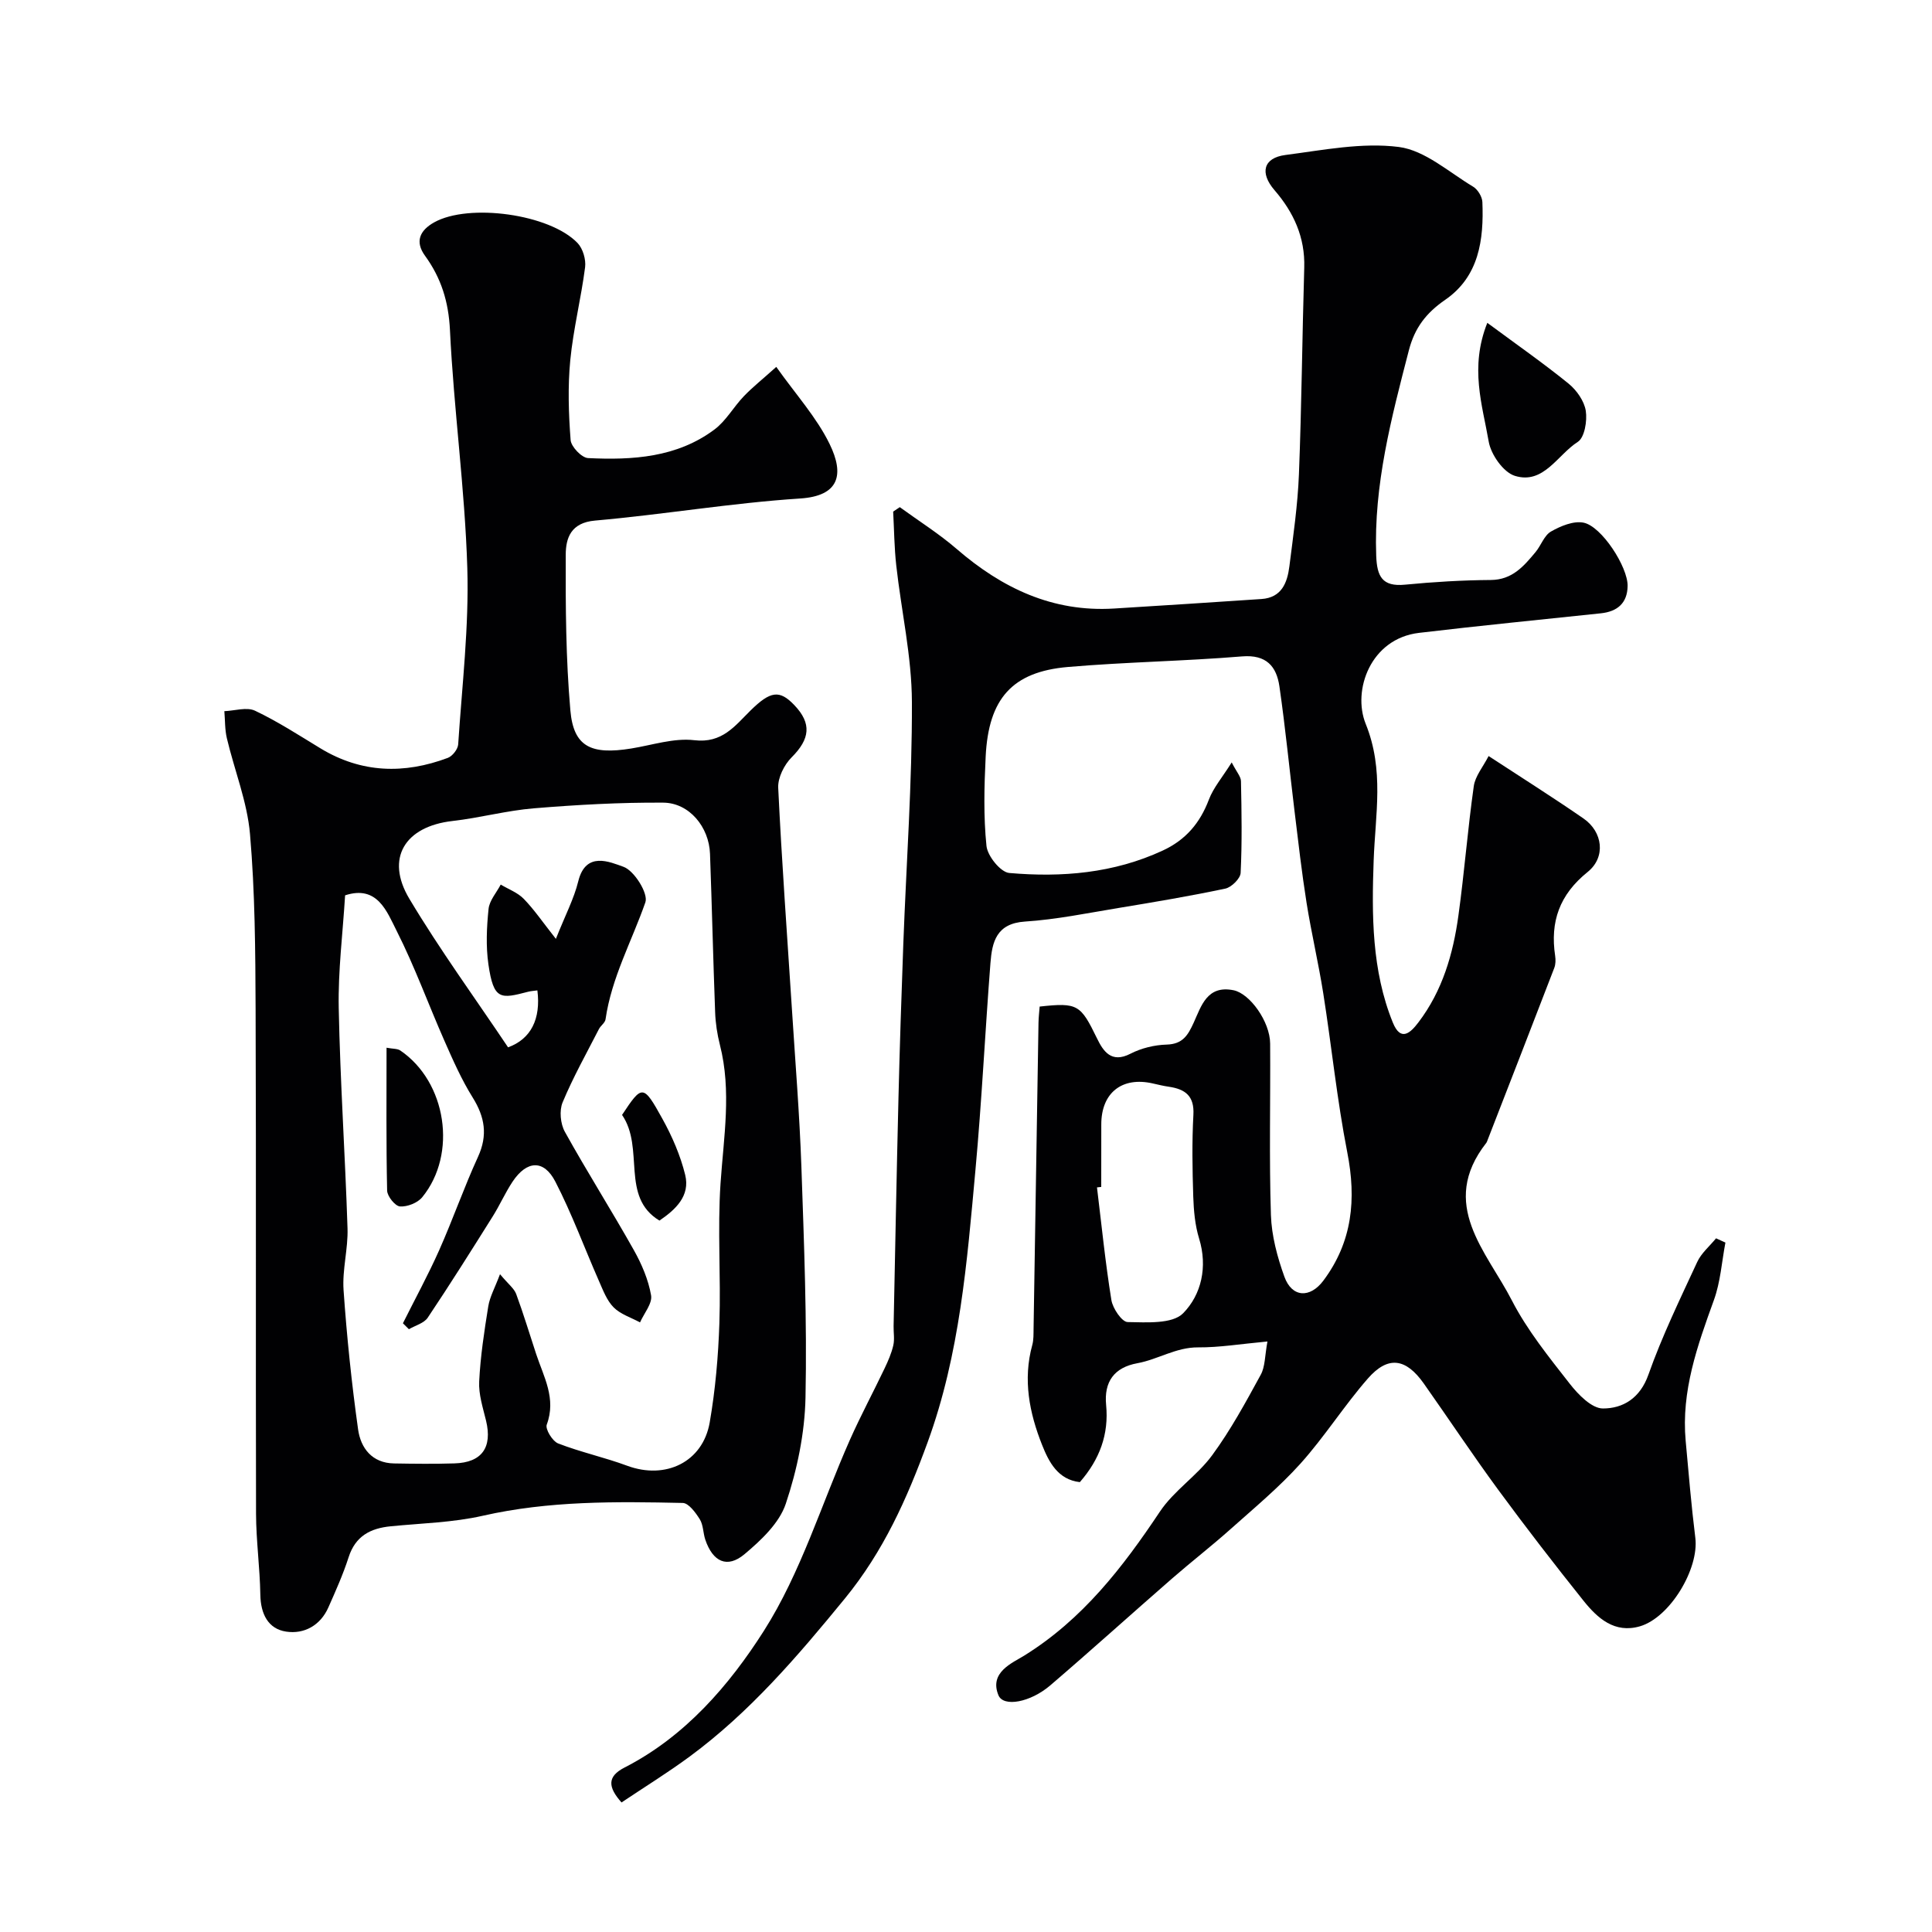<svg enable-background="new 0 0 400 400" viewBox="0 0 400 400" xmlns="http://www.w3.org/2000/svg"><g fill="#010103"><path d="m262.41 277.74c-5.54.51-9.95 1.25-14.34 1.22-4.58-.04-8.32 2.5-12.59 3.28-4.8.87-6.93 3.84-6.47 8.63.59 6.08-1.33 11.28-5.44 15.99-4.57-.52-6.43-4.21-7.82-7.71-2.63-6.61-4-13.51-2.03-20.67.3-1.09.25-2.3.27-3.45.35-21.1.67-42.2 1.02-63.29.02-1.13.16-2.26.24-3.34 7.91-.87 8.47-.4 11.87 6.58 1.28 2.62 2.94 5.24 6.93 3.18 2.25-1.16 4.98-1.82 7.51-1.89 3.31-.1 4.39-1.93 5.58-4.53 1.58-3.47 2.77-7.83 8.26-6.72 3.37.69 7.54 6.48 7.57 11.05.08 11.83-.22 23.67.16 35.49.14 4.29 1.32 8.69 2.79 12.77 1.56 4.34 5.32 4.49 8.07.81 6.02-8.05 6.85-16.85 4.95-26.55-2.13-10.88-3.24-21.95-4.97-32.91-.99-6.28-2.46-12.48-3.46-18.76-1-6.3-1.72-12.64-2.49-18.97-1.05-8.61-1.89-17.26-3.13-25.84-.6-4.12-2.68-6.62-7.72-6.21-12 .99-24.07 1.16-36.06 2.19-11.54.99-16.46 6.55-17.04 18.59-.3 6.15-.46 12.37.17 18.47.22 2.09 2.92 5.43 4.71 5.59 10.87.95 21.62.07 31.78-4.64 4.77-2.21 7.72-5.7 9.56-10.56.93-2.45 2.76-4.57 4.72-7.69 1.04 2.02 1.91 2.95 1.92 3.89.13 6.33.24 12.67-.07 18.99-.06 1.17-1.9 2.98-3.18 3.25-7.33 1.55-14.72 2.79-22.12 4.01-6.44 1.06-12.87 2.39-19.36 2.81-5.92.39-6.8 4.23-7.14 8.6-1.11 14.29-1.8 28.62-3.11 42.89-1.74 19.02-3.22 38.03-9.9 56.33-4.28 11.72-9.14 22.58-17.17 32.39-9.75 11.91-19.64 23.48-32.07 32.65-4.53 3.34-9.34 6.31-14.13 9.52-2.79-3.14-3.05-5.36.64-7.24 12.53-6.41 21.67-17.04 28.82-28.27 7.69-12.08 11.95-26.33 17.83-39.58 2.22-4.99 4.81-9.82 7.16-14.75.74-1.55 1.44-3.15 1.82-4.81.29-1.27.03-2.65.06-3.99.33-15.77.62-31.53 1.01-47.3.26-10.6.61-21.2 1-31.8.62-16.7 1.84-33.4 1.78-50.1-.03-9.43-2.19-18.83-3.24-28.27-.41-3.69-.44-7.43-.64-11.15.46-.31.92-.61 1.37-.92 3.94 2.87 8.1 5.48 11.77 8.65 9.4 8.12 19.87 13.12 32.58 12.34 10.18-.62 20.35-1.29 30.53-1.97 4.18-.28 5.35-3.36 5.78-6.75.8-6.35 1.73-12.71 1.98-19.09.56-14.26.68-28.53 1.1-42.79.19-6.25-2.19-11.42-6.15-16.01-3.08-3.56-2.35-6.69 2.24-7.29 7.81-1.01 15.85-2.64 23.5-1.66 5.39.7 10.34 5.2 15.36 8.21.96.57 1.88 2.07 1.93 3.18.32 7.81-.69 15.42-7.68 20.24-3.96 2.73-6.33 5.8-7.54 10.47-3.62 13.98-7.3 27.88-6.76 42.53.16 4.27 1.22 6.45 5.96 5.99 5.9-.57 11.84-.93 17.76-.97 4.45-.03 6.83-2.85 9.27-5.78 1.14-1.37 1.78-3.44 3.19-4.25 1.99-1.14 4.66-2.25 6.74-1.84 3.75.74 9.19 9.17 9.13 13.11-.05 3.55-2.12 5.3-5.55 5.66-12.55 1.33-25.11 2.56-37.65 4.05-10.05 1.2-13.82 11.91-11.03 18.83 3.88 9.59 1.99 18.73 1.65 28.34-.4 11.17-.41 22.73 3.97 33.51 1.65 4.07 3.68 2.1 5.3-.04 4.97-6.53 7.19-14.17 8.28-22.12 1.23-8.9 1.92-17.88 3.18-26.78.29-2.08 1.91-3.98 3.07-6.24 6.92 4.53 13.39 8.6 19.66 12.94 3.96 2.74 4.68 7.97.85 11.06-5.84 4.7-7.8 10.3-6.73 17.39.12.8.1 1.73-.18 2.47-4.59 11.94-9.23 23.85-13.86 35.77-.06.15-.11.32-.21.45-9.98 12.74.07 22.48 5.28 32.62 3.18 6.18 7.68 11.74 11.99 17.26 1.75 2.24 4.55 5.12 6.87 5.12 4.14 0 7.69-2.1 9.42-7.01 2.82-7.97 6.54-15.63 10.1-23.32.85-1.84 2.58-3.28 3.9-4.9.65.29 1.29.59 1.94.88-.76 3.99-1.02 8.15-2.39 11.92-3.42 9.45-6.78 18.84-5.84 29.13.61 6.7 1.17 13.41 2 20.09.79 6.4-5.24 16.49-11.47 18.31-5.24 1.52-8.77-1.66-11.67-5.28-6.03-7.54-11.93-15.18-17.65-22.96-5.3-7.22-10.26-14.7-15.43-22.03-3.71-5.25-7.41-5.8-11.58-1.03-4.92 5.63-8.95 12.04-13.94 17.6-4.41 4.9-9.54 9.16-14.48 13.57-3.92 3.5-8.08 6.72-12.04 10.17-8.45 7.36-16.76 14.88-25.27 22.17-4.16 3.57-9.72 4.56-10.75 2.07-1.97-4.76 2.88-6.69 5.33-8.21 12.09-7.51 20.38-18.25 28.1-29.82 2.9-4.35 7.69-7.41 10.81-11.66 3.82-5.2 6.94-10.95 10.04-16.63.95-1.69.86-3.98 1.41-6.93zm-34.41-32c-.29.03-.59.07-.88.1.95 7.78 1.73 15.59 2.98 23.32.28 1.74 2.18 4.54 3.37 4.56 3.92.06 9.26.44 11.48-1.82 3.77-3.83 5.12-9.59 3.31-15.48-.85-2.76-1.11-5.77-1.21-8.68-.18-5.64-.28-11.3.03-16.93.22-3.92-1.7-5.31-5.06-5.81-1.12-.16-2.23-.43-3.33-.68-6.38-1.47-10.68 1.93-10.68 8.47-.01 4.31-.01 8.63-.01 12.95z"/><path d="m160.72 75.96c4.06 5.73 8.34 10.44 11.03 15.94 3.14 6.41 1.96 10.79-6.1 11.31-14.19.92-28.28 3.32-42.46 4.57-5.02.44-6.05 3.64-6.06 7.07-.04 10.75.02 21.55.96 32.25.66 7.49 4.26 9.22 12.59 7.87 4.35-.7 8.83-2.22 13.06-1.72 5.79.69 8.41-2.96 11.65-6.15 4.13-4.06 6.01-4.32 9.07-1.11 3.64 3.81 3.24 7.01-.56 10.81-1.54 1.54-2.88 4.22-2.78 6.3.73 15.3 1.86 30.58 2.84 45.86.69 10.86 1.58 21.72 1.96 32.6.55 15.92 1.18 31.86.85 47.78-.15 7.38-1.73 14.97-4.08 21.99-1.34 4.02-5.12 7.57-8.55 10.45-3.59 3.01-6.57 1.57-8.12-3.02-.46-1.38-.4-3.02-1.13-4.2-.86-1.38-2.31-3.36-3.53-3.39-13.86-.3-27.7-.46-41.4 2.65-6.2 1.41-12.69 1.55-19.05 2.18-4.22.41-7.32 2.02-8.73 6.4-1.14 3.55-2.68 6.98-4.19 10.39-1.66 3.76-5.04 5.58-8.74 5.02-3.75-.56-5.28-3.68-5.35-7.62-.09-5.6-.87-11.18-.89-16.78-.09-34.82.04-69.64-.09-104.46-.05-12.1-.12-24.24-1.16-36.27-.58-6.69-3.22-13.2-4.79-19.83-.43-1.81-.36-3.74-.52-5.61 2.14-.08 4.64-.91 6.36-.09 4.7 2.23 9.1 5.09 13.56 7.8 8.47 5.13 17.31 5.35 26.35 1.96.95-.36 2.07-1.78 2.14-2.78.8-12.18 2.26-24.4 1.89-36.56-.5-16.42-2.8-32.78-3.59-49.21-.29-5.91-1.81-10.79-5.18-15.43-2.1-2.9-1.09-5.22 1.92-6.9 7.16-3.99 23.91-1.74 29.68 4.29 1.1 1.15 1.76 3.4 1.56 5-.83 6.44-2.44 12.79-3.07 19.25-.53 5.47-.35 11.05.07 16.54.11 1.38 2.29 3.66 3.6 3.73 9.21.45 18.4-.11 26.16-5.9 2.41-1.79 3.97-4.68 6.1-6.9 1.8-1.88 3.83-3.48 6.72-6.08zm-45.63 118.42c1.97-4.96 3.75-8.32 4.63-11.91 1.55-6.32 6.55-4 9.36-3.01 2.22.78 5.18 5.51 4.54 7.35-2.81 8.05-7.01 15.61-8.25 24.23-.1.72-.99 1.29-1.36 2-2.58 5.04-5.36 9.99-7.53 15.2-.71 1.7-.45 4.44.47 6.09 4.58 8.26 9.65 16.25 14.28 24.49 1.63 2.9 3.01 6.13 3.57 9.37.29 1.68-1.46 3.72-2.29 5.6-1.85-1.01-4.04-1.68-5.46-3.11s-2.2-3.56-3.05-5.48c-3.01-6.84-5.59-13.9-9.01-20.53-2.39-4.65-5.91-4.44-8.86-.03-1.53 2.3-2.65 4.87-4.12 7.21-4.41 7.03-8.83 14.06-13.45 20.96-.77 1.15-2.57 1.61-3.9 2.39-.41-.41-.83-.82-1.24-1.23 2.51-5.03 5.21-9.97 7.5-15.11 2.84-6.38 5.14-13.01 8.05-19.36 2.05-4.48 1.41-8.23-1.11-12.28-2.29-3.67-4.06-7.68-5.81-11.65-3.35-7.59-6.18-15.44-9.92-22.83-2.03-4.01-4-9.56-10.68-7.37-.48 7.86-1.47 15.61-1.32 23.34.3 15.2 1.33 30.39 1.82 45.59.14 4.25-1.11 8.56-.82 12.79.67 9.65 1.67 19.29 3.01 28.86.54 3.85 2.88 6.97 7.46 7.04 4.16.07 8.33.12 12.49-.01 5.69-.17 7.88-3.31 6.54-8.85-.65-2.68-1.56-5.45-1.42-8.13.26-5.2 1.05-10.39 1.88-15.53.32-1.98 1.37-3.84 2.43-6.66 1.76 2.1 2.93 2.96 3.35 4.1 1.51 4.09 2.77 8.29 4.14 12.44 1.56 4.72 4.2 9.2 2.19 14.6-.35.93 1.18 3.44 2.36 3.9 4.66 1.81 9.61 2.88 14.3 4.62 7.93 2.93 15.65-.75 17.08-8.98 1.17-6.76 1.77-13.67 2-20.53.33-9.65-.41-19.35.24-28.97.65-9.59 2.31-19.09-.13-28.66-.56-2.2-.91-4.5-.99-6.77-.41-10.93-.66-21.86-1.06-32.79-.2-5.56-4.3-10.55-9.68-10.59-8.92-.06-17.86.44-26.75 1.17-5.67.46-11.24 1.99-16.9 2.63-9.82 1.12-13.95 7.69-8.92 16.1 6.33 10.59 13.63 20.6 20.44 30.76 4.75-1.73 6.81-5.88 6.07-11.79-.64.09-1.29.12-1.91.28-5.69 1.48-7.15 1.81-8.23-5.67-.54-3.75-.36-7.68.03-11.47.18-1.75 1.64-3.37 2.52-5.05 1.61.97 3.51 1.66 4.77 2.96 2.16 2.22 3.94 4.85 6.65 8.28z"/><path d="m307.93 66.84c6 4.44 11.57 8.32 16.82 12.58 1.67 1.36 3.25 3.6 3.57 5.64.32 2.08-.25 5.53-1.66 6.43-4.19 2.67-7.07 8.87-13.02 7.03-2.38-.73-4.96-4.41-5.42-7.1-1.31-7.59-3.98-15.29-.29-24.58z"/><path d="m80.03 216.92c1.32.25 2.25.17 2.84.57 9.57 6.49 11.87 21.42 4.55 30.38-.96 1.18-3.1 2.02-4.61 1.91-1-.07-2.63-2.1-2.66-3.28-.21-9.74-.12-19.49-.12-29.58z"/><path d="m128.79 230.83c4.16-6.28 4.38-6.38 8.35.8 2.02 3.64 3.73 7.59 4.72 11.61 1.07 4.36-1.98 7.19-5.33 9.47-8.14-4.92-3-14.95-7.74-21.88z"/></g></svg>